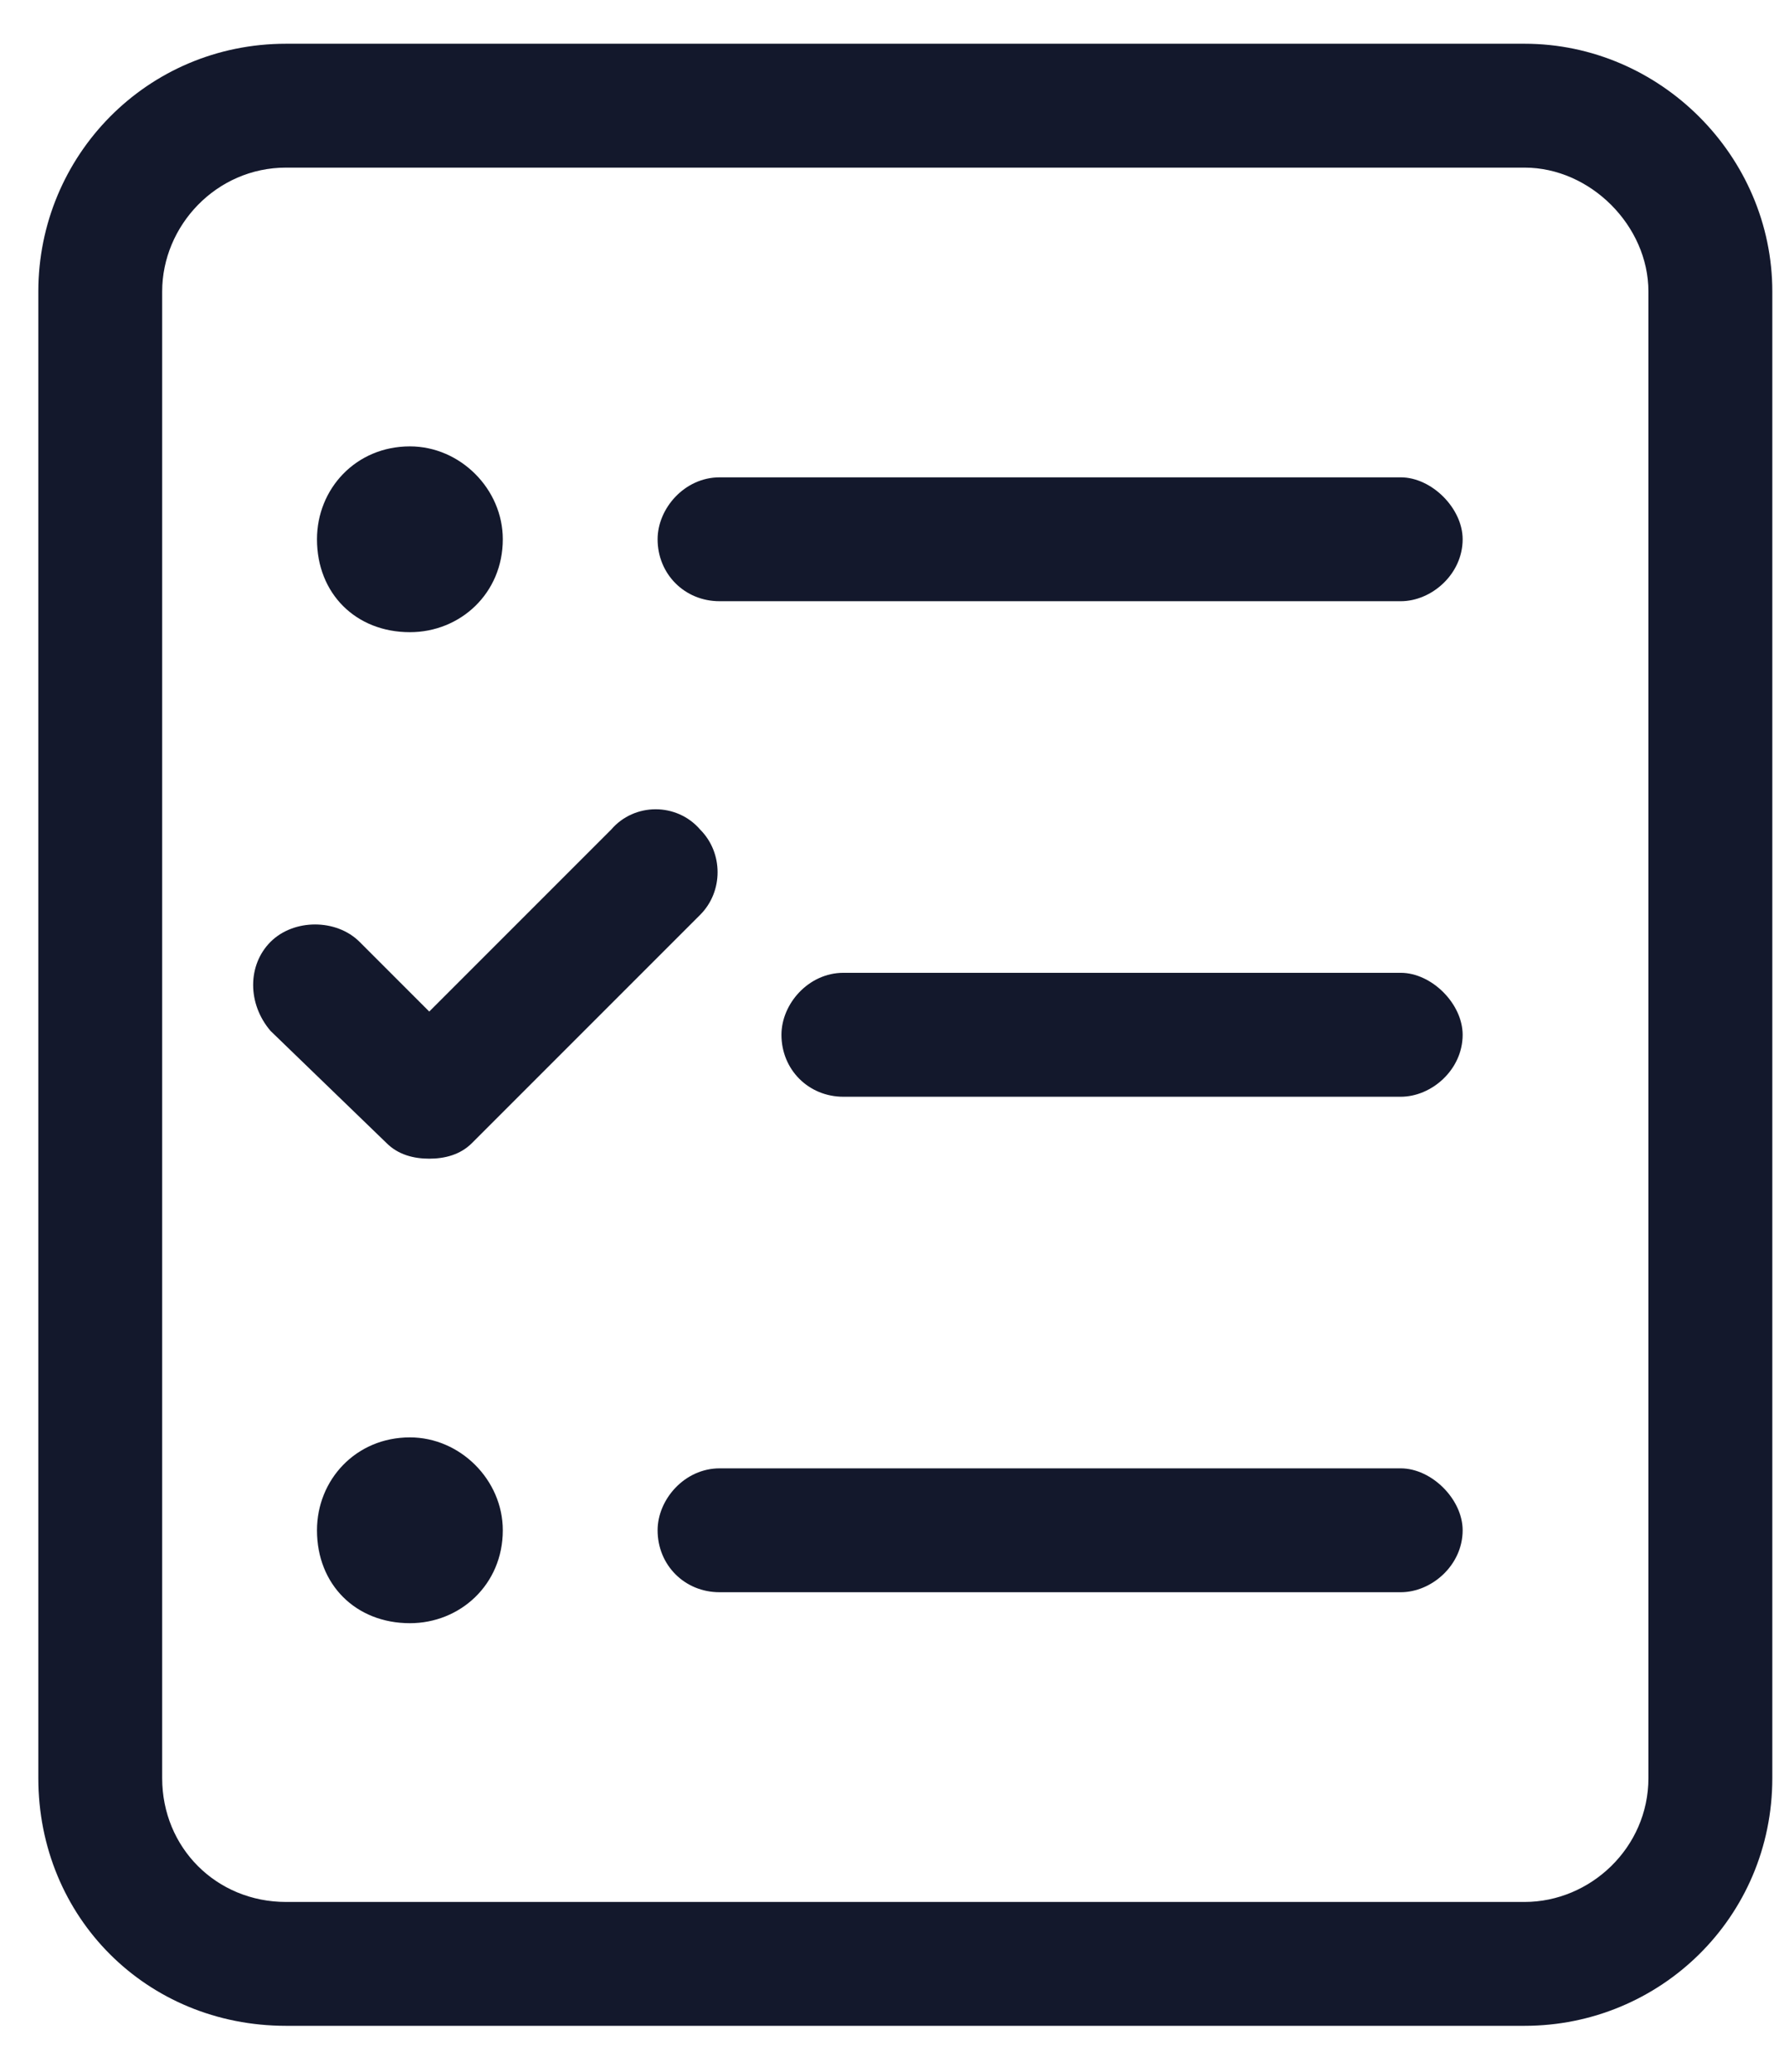 <svg width="31" height="36" viewBox="0 0 31 36" fill="none" xmlns="http://www.w3.org/2000/svg">
<path d="M7.123 24.972C7.997 24.972 8.737 25.712 8.737 26.586C8.737 27.528 7.997 28.2 7.123 28.2C6.181 28.2 5.508 27.528 5.508 26.586C5.508 25.712 6.181 24.972 7.123 24.972ZM24.34 25.51C24.878 25.51 25.416 26.048 25.416 26.586C25.416 27.192 24.878 27.662 24.34 27.662H12.503C11.898 27.662 11.427 27.192 11.427 26.586C11.427 26.048 11.898 25.51 12.503 25.51H24.34ZM7.459 20.13C7.19 20.13 6.921 20.062 6.719 19.861L4.701 17.91C4.298 17.439 4.298 16.767 4.701 16.363C5.105 15.96 5.845 15.96 6.248 16.363L7.459 17.574L10.62 14.413C11.023 13.942 11.763 13.942 12.167 14.413C12.57 14.817 12.57 15.489 12.167 15.893L8.199 19.861C7.997 20.062 7.728 20.13 7.459 20.13ZM7.123 10.983C6.181 10.983 5.508 10.31 5.508 9.369C5.508 8.495 6.181 7.755 7.123 7.755C7.997 7.755 8.737 8.495 8.737 9.369C8.737 10.31 7.997 10.983 7.123 10.983ZM24.34 16.901C24.878 16.901 25.416 17.439 25.416 17.978C25.416 18.583 24.878 19.054 24.34 19.054H14.655C14.05 19.054 13.579 18.583 13.579 17.978C13.579 17.439 14.05 16.901 14.655 16.901H24.34ZM26.492 0.76C28.846 0.76 30.797 2.711 30.797 5.065V30.891C30.797 33.312 28.846 35.195 26.492 35.195H4.97C2.549 35.195 0.666 33.312 0.666 30.891V5.065C0.666 2.711 2.549 0.76 4.97 0.76H26.492ZM28.644 30.891V5.065C28.644 3.921 27.635 2.912 26.492 2.912H4.97C3.76 2.912 2.818 3.921 2.818 5.065V30.891C2.818 32.101 3.76 33.043 4.97 33.043H26.492C27.635 33.043 28.644 32.101 28.644 30.891ZM24.34 8.293C24.878 8.293 25.416 8.831 25.416 9.369C25.416 9.974 24.878 10.445 24.34 10.445H12.503C11.898 10.445 11.427 9.974 11.427 9.369C11.427 8.831 11.898 8.293 12.503 8.293H24.34Z" fill="#13182C"/>
</svg>
